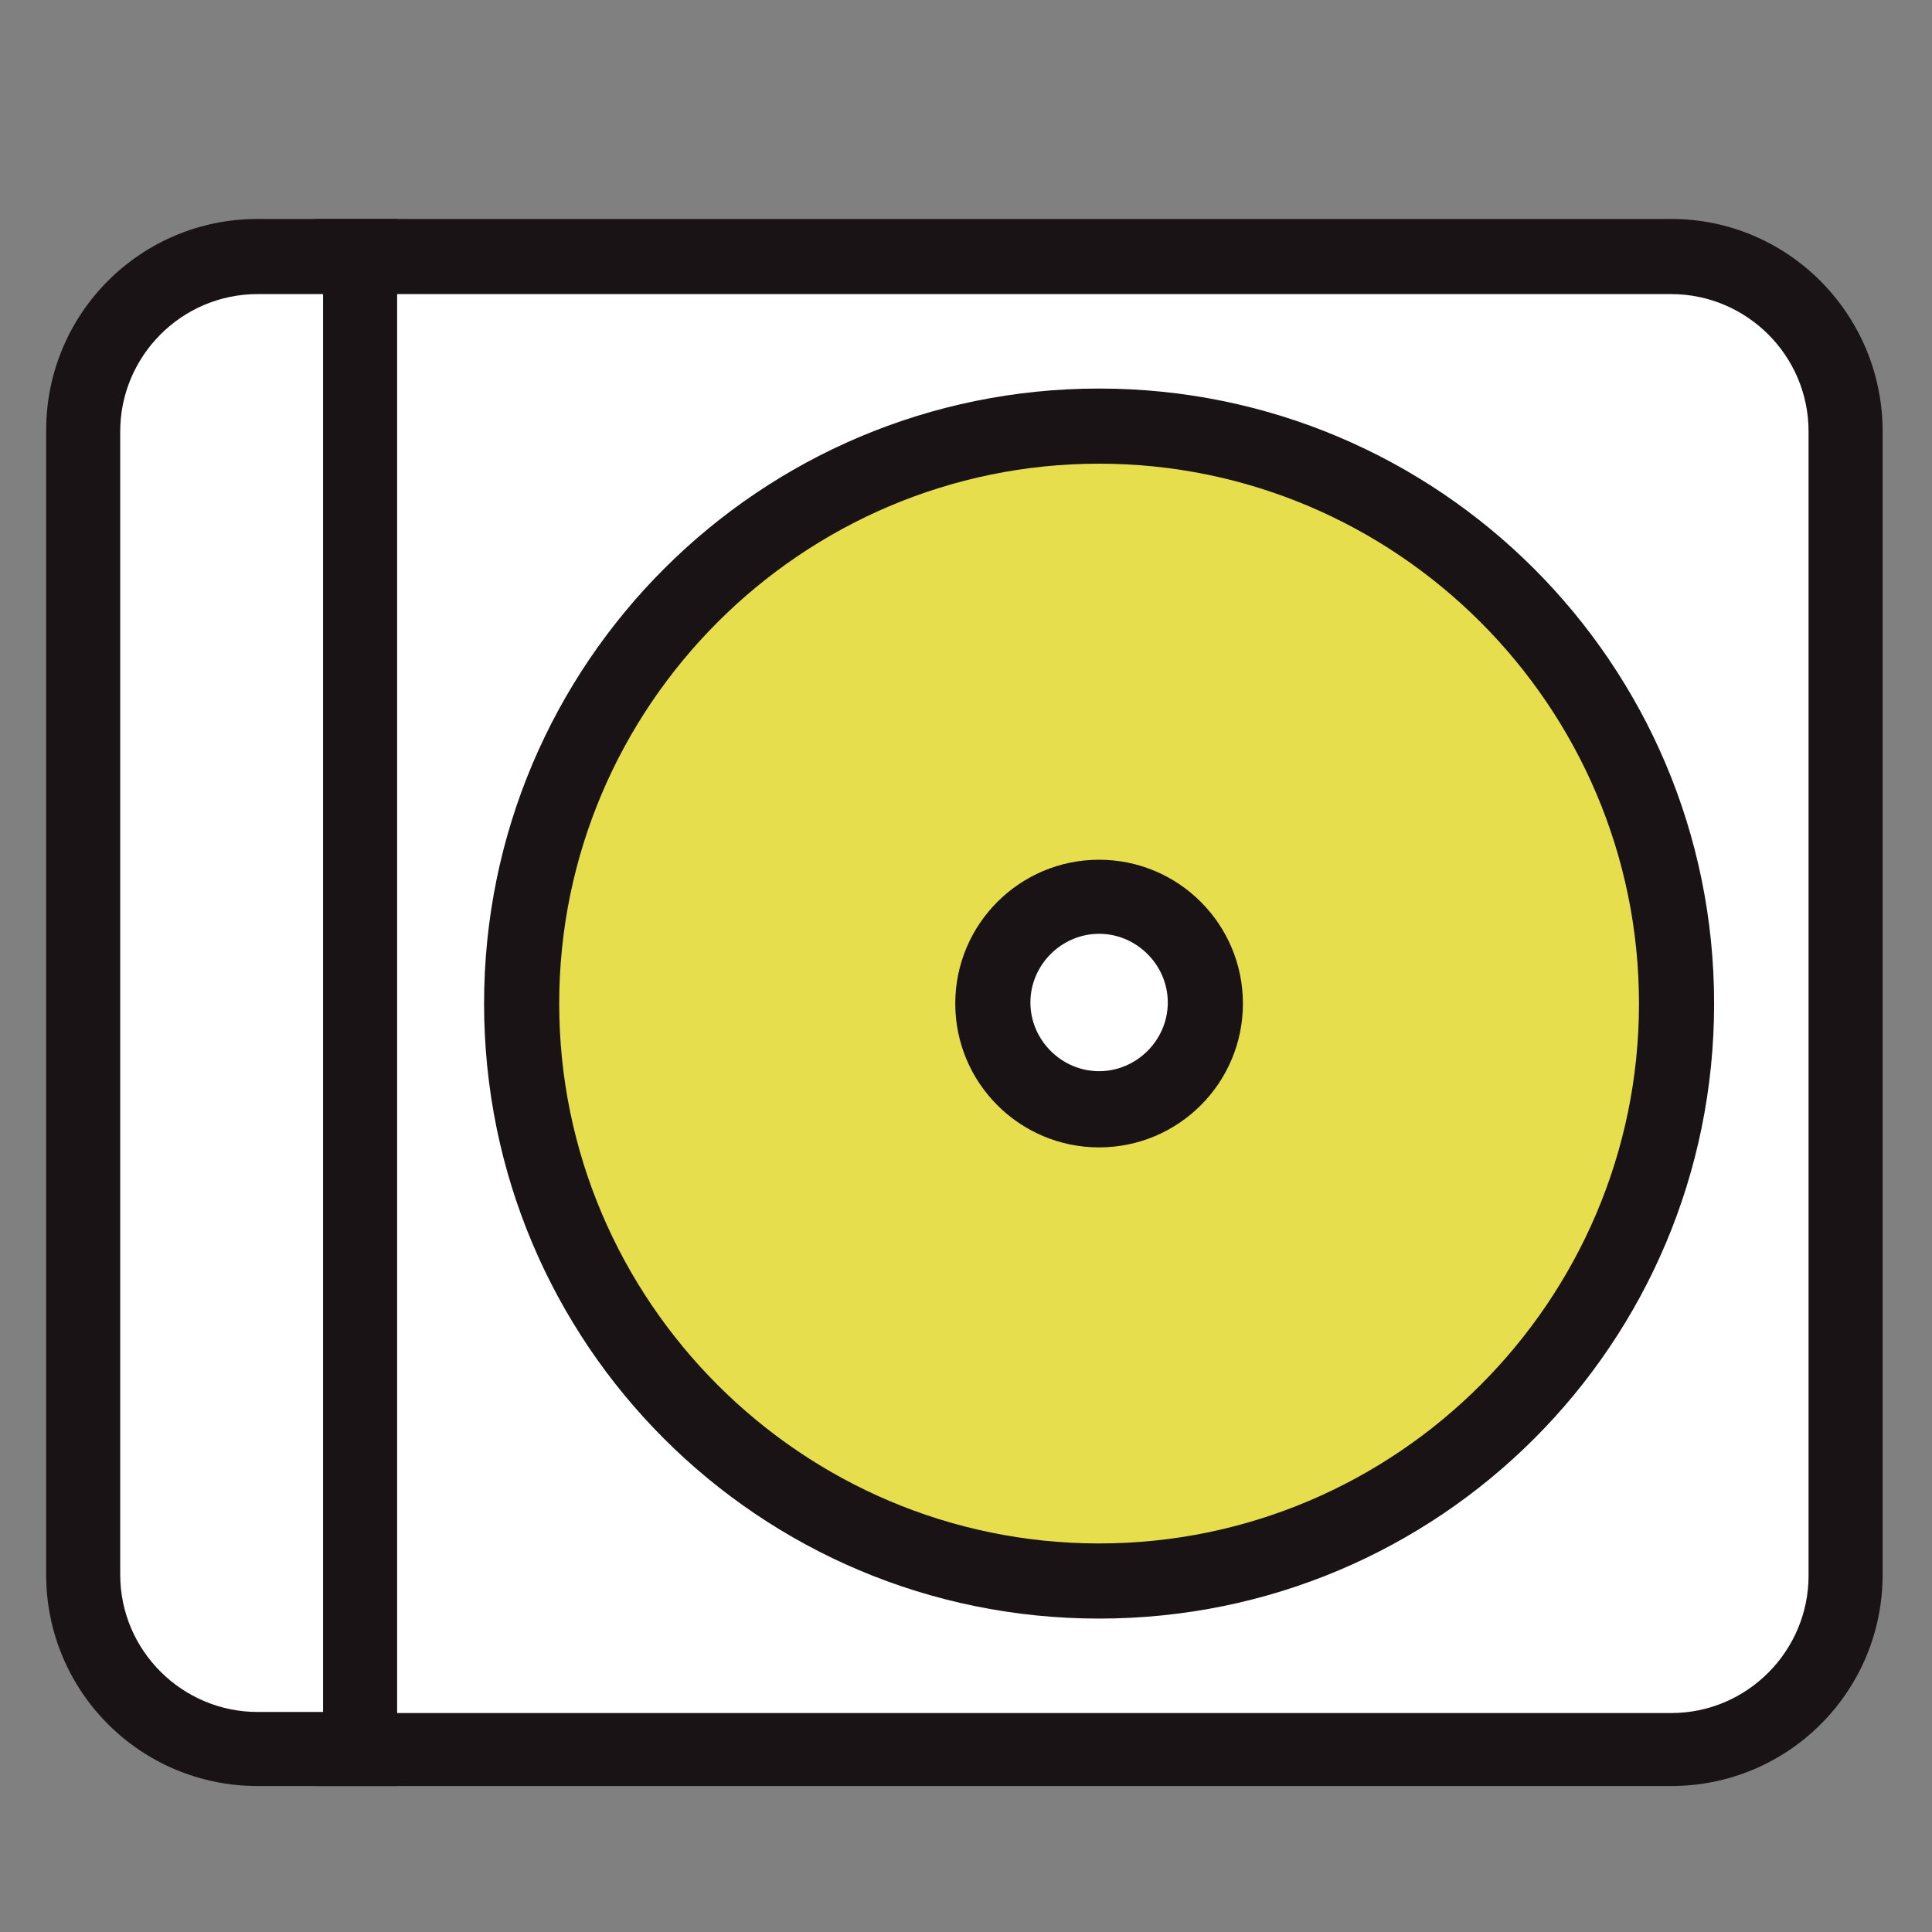 <?xml version="1.0" encoding="utf-8"?>
<!-- Generator: Adobe Illustrator 28.1.0, SVG Export Plug-In . SVG Version: 6.00 Build 0)  -->
<svg version="1.1" id="レイヤー_1" xmlns="http://www.w3.org/2000/svg" xmlns:xlink="http://www.w3.org/1999/xlink" x="0px"
	 y="0px" viewBox="0 0 180 180" style="enable-background:new 0 0 180 180;" xml:space="preserve">
<rect x="0" y="0" width="180" height="180" fill="#808080" stroke="none"/>
<style type="text/css">
	.st0{fill:#FFFFFF;}
	.st1{fill:#191315;}
	.st2{fill:#E7DE4E;}
</style>
<g>
	<path class="st0" d="M32.9,163V23.9h122.8c9,0,16.3,7.3,16.3,16.3v106.6c0,9-7.3,16.3-16.3,16.3H32.9z"/>
	<path class="st1" d="M155.7,27.4c7,0,12.8,5.7,12.8,12.8v106.6c0,7-5.7,12.8-12.8,12.8H36.4V27.4H155.7 M155.7,20.4H29.4v146h126.3
		c10.9,0,19.7-8.8,19.7-19.7V40.2C175.4,29.3,166.6,20.4,155.7,20.4L155.7,20.4z"/>
</g>
<g>
	
		<ellipse transform="matrix(0.23 -0.973 0.973 0.23 -12.069 171.65)" class="st2" cx="102.4" cy="93.5" rx="53.8" ry="53.8"/>
	<path class="st1" d="M102.4,43.2c27.7,0,50.3,22.6,50.3,50.3s-22.6,50.3-50.3,50.3s-50.3-22.6-50.3-50.3S74.7,43.2,102.4,43.2
		 M102.4,36.2c-31.6,0-57.3,25.6-57.3,57.3s25.6,57.3,57.3,57.3s57.3-25.6,57.3-57.3S134,36.2,102.4,36.2L102.4,36.2z"/>
</g>
<g>
	<path class="st0" d="M102.4,103.3c-5.5,0-9.9-4.4-9.9-9.9s4.4-9.9,9.9-9.9s9.9,4.4,9.9,9.9S107.9,103.3,102.4,103.3z"/>
	<path class="st1" d="M102.4,87c3.5,0,6.4,2.9,6.4,6.4c0,3.5-2.9,6.4-6.4,6.4c-3.5,0-6.4-2.9-6.4-6.4C96,89.9,98.9,87,102.4,87
		 M102.4,80.1c-7.4,0-13.4,6-13.4,13.4s6,13.4,13.4,13.4s13.4-6,13.4-13.4S109.8,80.1,102.4,80.1L102.4,80.1z"/>
</g>
<g>
	<path class="st0" d="M24,163c-9,0-16.3-7.3-16.3-16.3V40.2c0-9,7.3-16.3,16.3-16.3h9.6V163H24z"/>
	<path class="st1" d="M30.1,27.4v132.1H24c-7,0-12.8-5.7-12.8-12.8V40.2c0-7,5.7-12.8,12.8-12.8H30.1 M37,20.4H24
		c-10.9,0-19.7,8.8-19.7,19.7v106.6c0,10.9,8.8,19.7,19.7,19.7h13V20.4L37,20.4z"/>
</g>
</svg>
